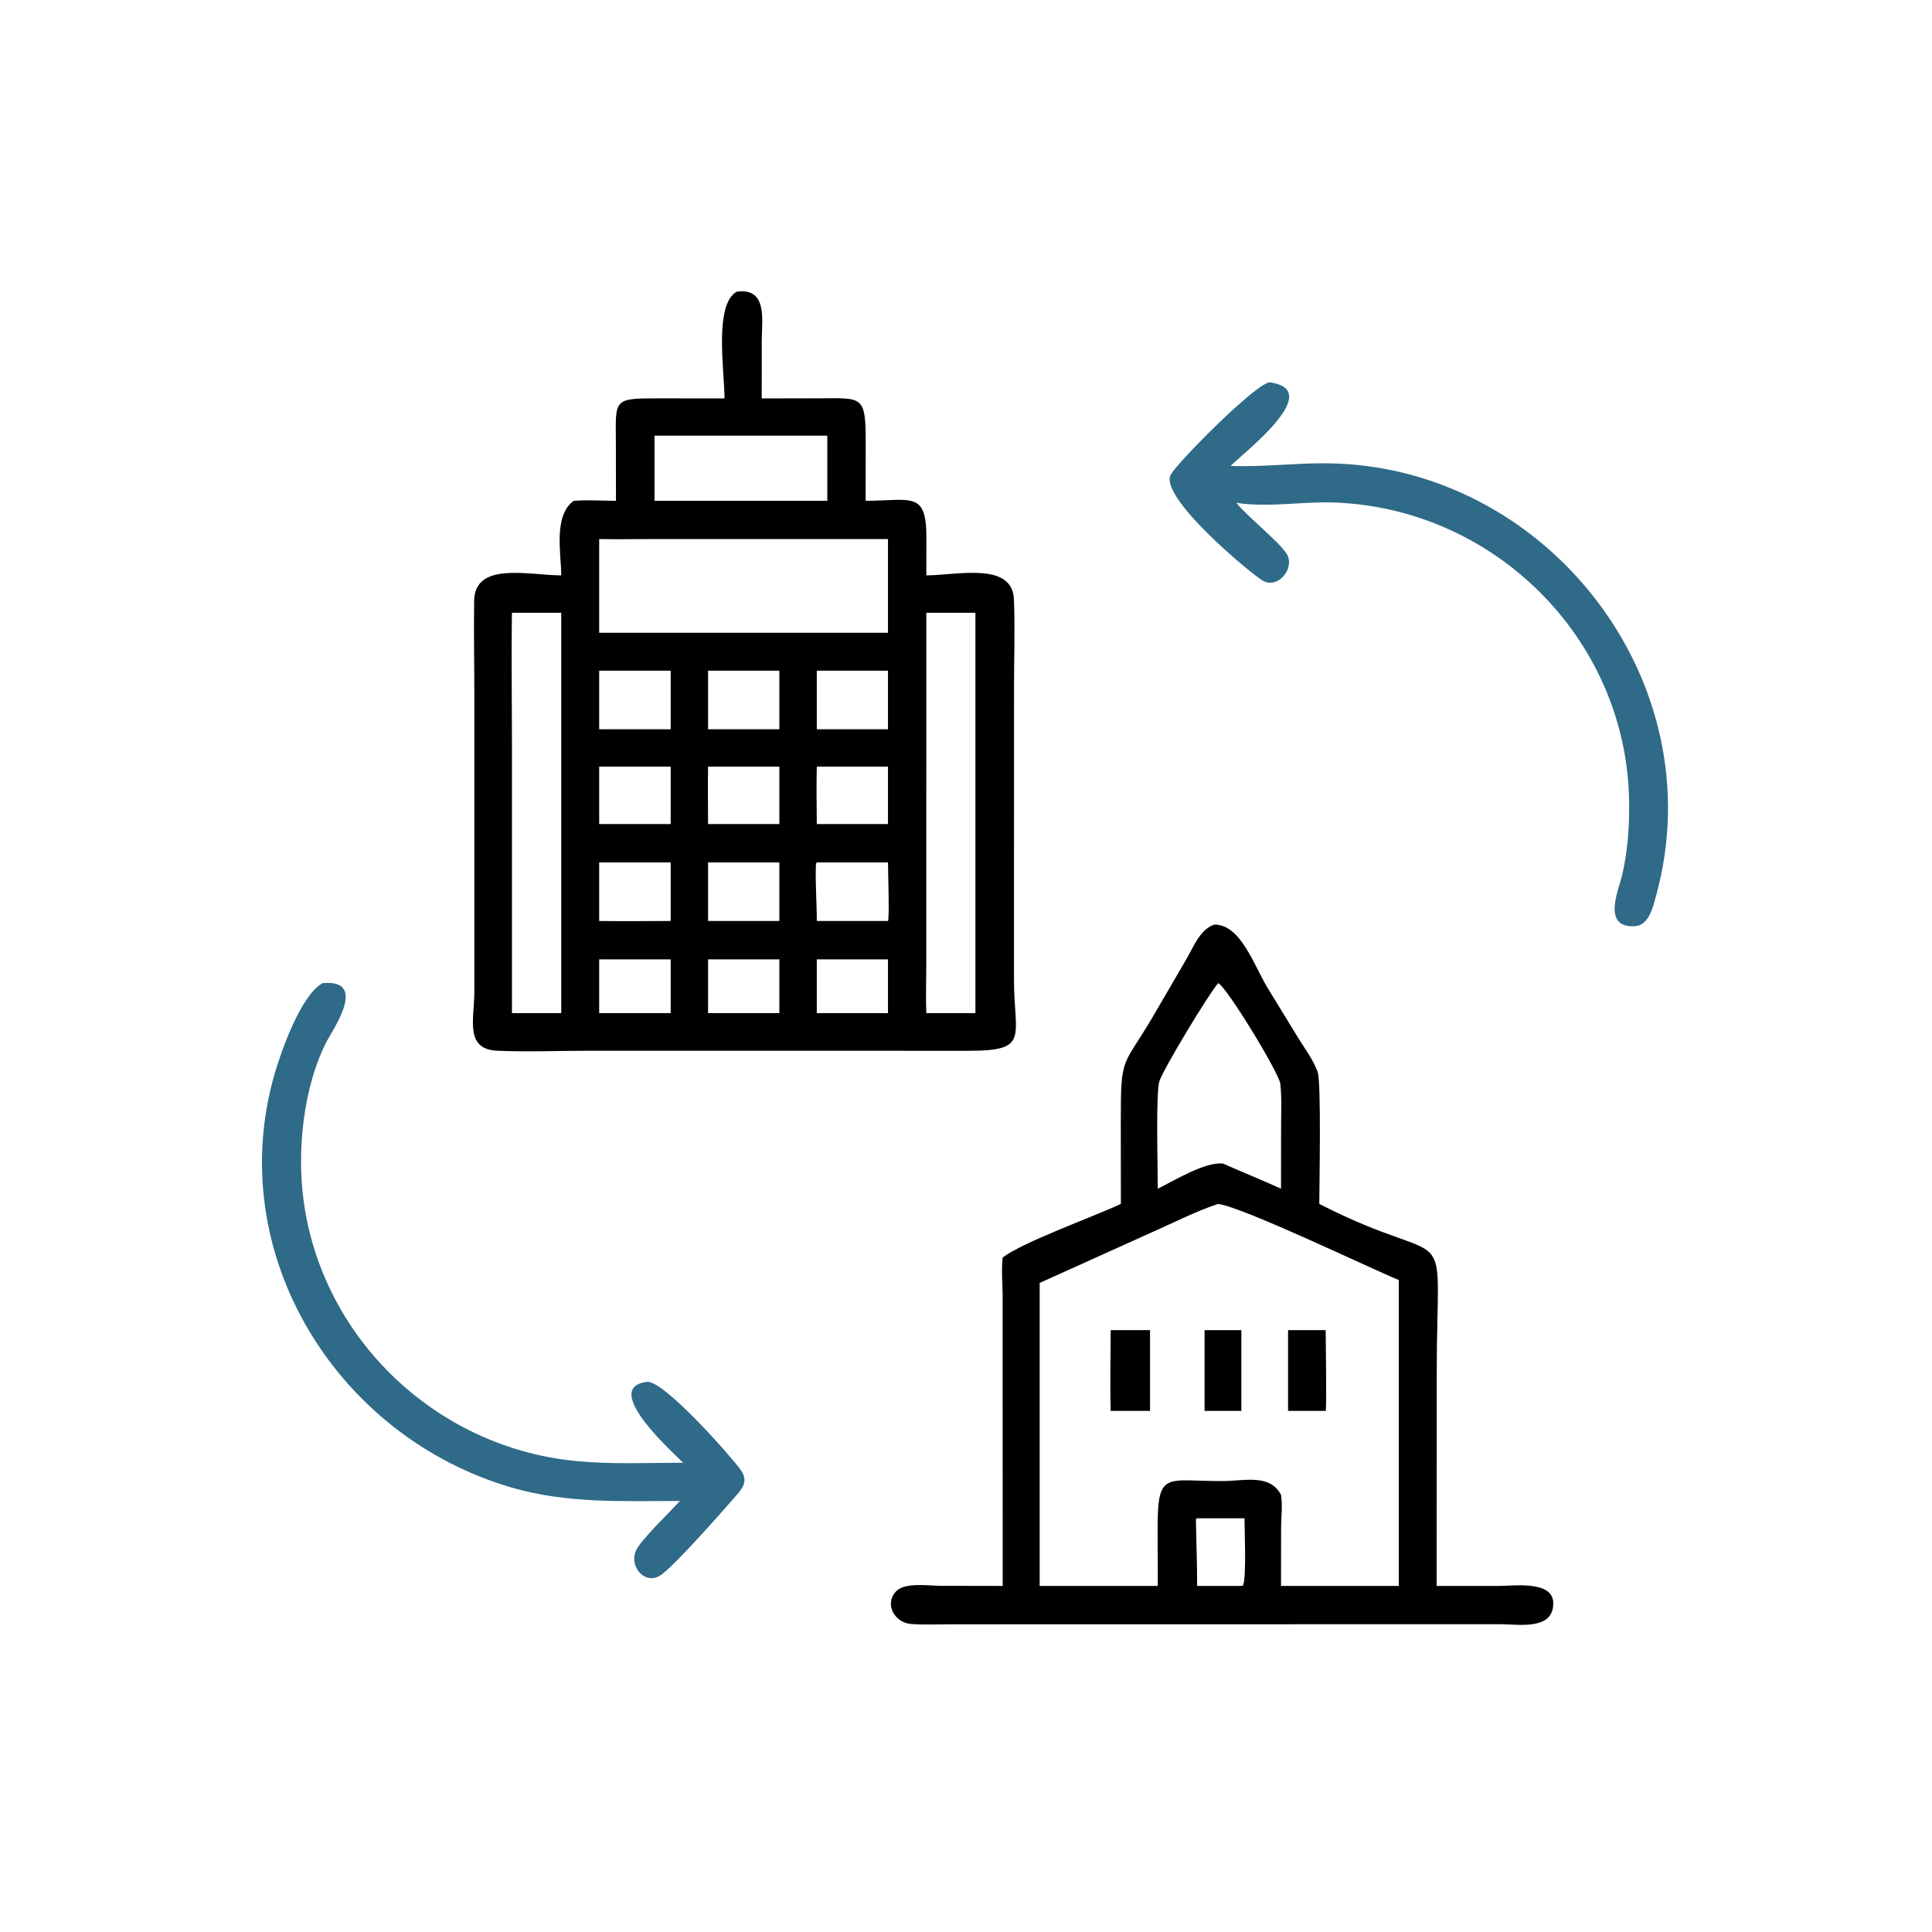 <?xml version="1.0" encoding="UTF-8"?> <svg xmlns="http://www.w3.org/2000/svg" width="80" height="80" viewBox="0 0 80 80" fill="none"><path d="M30 16.498C30.001 15.38 29.553 12.604 30.509 12.078C31.797 11.905 31.543 13.256 31.543 14.1L31.541 16.498L33.93 16.493C35.736 16.484 35.85 16.368 35.847 18.385L35.844 20.738C37.791 20.724 38.376 20.324 38.36 22.344L38.357 23.825C39.627 23.82 41.918 23.25 41.984 24.814C42.033 25.997 41.989 27.201 41.989 28.387L41.987 40.549C41.986 42.951 42.666 43.513 40.099 43.511L31.152 43.509L24.219 43.51C23.013 43.511 21.783 43.563 20.579 43.507C19.227 43.443 19.642 42.179 19.642 41.075L19.642 28.87C19.642 27.54 19.614 26.207 19.634 24.878C19.658 23.239 21.901 23.821 23.24 23.825C23.235 22.918 22.907 21.359 23.754 20.738C24.328 20.694 24.93 20.734 25.506 20.738L25.502 18.355C25.496 16.499 25.349 16.488 27.391 16.495L30 16.498ZM27.102 18.04V20.738H34.257V18.04H27.102ZM27.102 22.321C26.339 22.321 25.573 22.335 24.811 22.321V26.202H34.589H36.77V22.321H27.102ZM38.357 25.373L38.355 40.036C38.354 40.672 38.329 41.317 38.357 41.952H40.39V25.373H38.357ZM21.199 25.373C21.169 27.209 21.199 29.05 21.199 30.886V41.952H23.24V25.373H21.199ZM24.811 27.772V30.197H27.771V27.772H24.811ZM29.32 27.772V30.197H32.271V27.772H29.32ZM33.822 27.772V30.197H36.77V27.772H33.822ZM24.811 31.745V34.123H27.771V31.745H24.811ZM29.32 31.745C29.307 32.538 29.317 33.331 29.32 34.123H32.271V31.745H29.32ZM33.822 31.745C33.801 32.537 33.818 33.331 33.822 34.123H36.77V31.745H33.822ZM24.811 35.71V38.136C25.797 38.149 26.784 38.138 27.771 38.136V35.71H24.811ZM29.32 35.71V38.136H32.271V35.71H29.32ZM33.822 35.71L33.8 35.754L33.788 35.74C33.752 36.526 33.823 37.345 33.822 38.136H36.77C36.835 37.997 36.769 36.072 36.77 35.71H33.822ZM24.811 39.725V41.952H27.771V39.725H24.811ZM29.32 39.725V41.952H32.271V39.725H29.32ZM33.822 39.725V41.952H36.77V39.725H33.822Z" fill="black"></path><path d="M51.191 20.82C51.702 21.448 53.138 22.562 53.329 23.03C53.562 23.602 52.899 24.377 52.307 24.055C51.851 23.805 47.951 20.573 48.483 19.645C48.775 19.137 51.837 16.024 52.549 15.83C54.97 16.129 51.381 18.831 50.958 19.296C52.364 19.339 53.595 19.172 54.94 19.184C64.026 19.266 71.017 28.186 68.579 37.076C68.454 37.532 68.289 38.322 67.69 38.353C66.311 38.426 67.032 36.832 67.17 36.233C67.377 35.335 67.46 34.409 67.458 33.489C67.534 26.71 62.072 21.079 55.289 20.809C53.927 20.755 52.538 21.028 51.191 20.82Z" fill="#2F6A88"></path><path d="M46.413 49.852L46.41 46.385C46.409 43.611 46.488 44.25 47.814 41.968L49.116 39.731C49.406 39.238 49.691 38.474 50.282 38.285C51.373 38.278 51.922 39.964 52.474 40.884L53.748 42.965C54.022 43.409 54.384 43.892 54.56 44.385C54.716 44.824 54.63 49.041 54.629 49.852C60.383 52.798 59.491 49.975 59.491 56.977L59.489 65.67L62.094 65.67C62.67 65.668 64.291 65.444 64.316 66.359C64.349 67.519 62.892 67.26 62.15 67.255L50.958 67.257L39.314 67.259C38.786 67.26 38.244 67.286 37.718 67.245C37.064 67.195 36.596 66.437 37.103 65.896C37.469 65.506 38.456 65.665 38.931 65.665L41.519 65.67L41.517 53.633C41.512 53.116 41.459 52.583 41.519 52.071C42.373 51.421 45.273 50.386 46.413 49.852ZM50.443 40.708C50.042 41.168 48.174 44.261 48.008 44.77C47.853 45.249 47.943 48.456 47.942 49.221C48.626 48.885 49.917 48.092 50.645 48.181C51.441 48.537 52.251 48.86 53.044 49.221L53.047 46.626C53.048 46.045 53.079 45.458 53.016 44.879C52.968 44.435 50.796 40.866 50.443 40.708ZM50.443 49.852C49.588 50.129 48.749 50.557 47.926 50.923L43.05 53.124V65.67H47.942L47.935 63.31C47.928 60.863 48.273 61.339 50.645 61.328C51.52 61.322 52.593 61.02 53.044 61.901C53.112 62.332 53.051 62.805 53.047 63.242L53.044 65.67H57.922V53.004C56.655 52.483 51.509 49.999 50.443 49.852ZM49.57 62.87L49.52 62.912C49.533 63.832 49.573 64.747 49.57 65.67H51.403L51.477 65.645C51.615 65.241 51.534 63.404 51.532 62.87H49.57Z" fill="black"></path><path d="M28.158 62.152C25.822 62.154 23.502 62.263 21.23 61.609C13.934 59.509 9.217 51.899 11.373 44.459C11.662 43.459 12.476 41.194 13.36 40.708C15.278 40.539 13.759 42.657 13.491 43.193C12.762 44.652 12.463 46.503 12.466 48.125C12.478 54.553 17.523 59.907 23.891 60.503C25.341 60.638 26.831 60.57 28.286 60.569C28.008 60.272 24.807 57.45 26.793 57.221C27.486 57.141 30.31 60.355 30.667 60.86C30.96 61.277 30.816 61.551 30.508 61.901C29.875 62.629 28.093 64.651 27.42 65.181C26.75 65.708 26.008 64.881 26.348 64.177C26.549 63.76 27.758 62.584 28.158 62.152Z" fill="#2F6A88"></path><path d="M45.991 58.422C45.959 57.311 45.99 56.191 45.991 55.079H47.621V58.422H45.991Z" fill="black"></path><path d="M49.879 58.422V55.079H51.402V58.422H49.879Z" fill="black"></path><path d="M53.336 58.422V55.079H54.894C54.893 55.446 54.939 58.331 54.894 58.422H53.336Z" fill="black"></path></svg> 